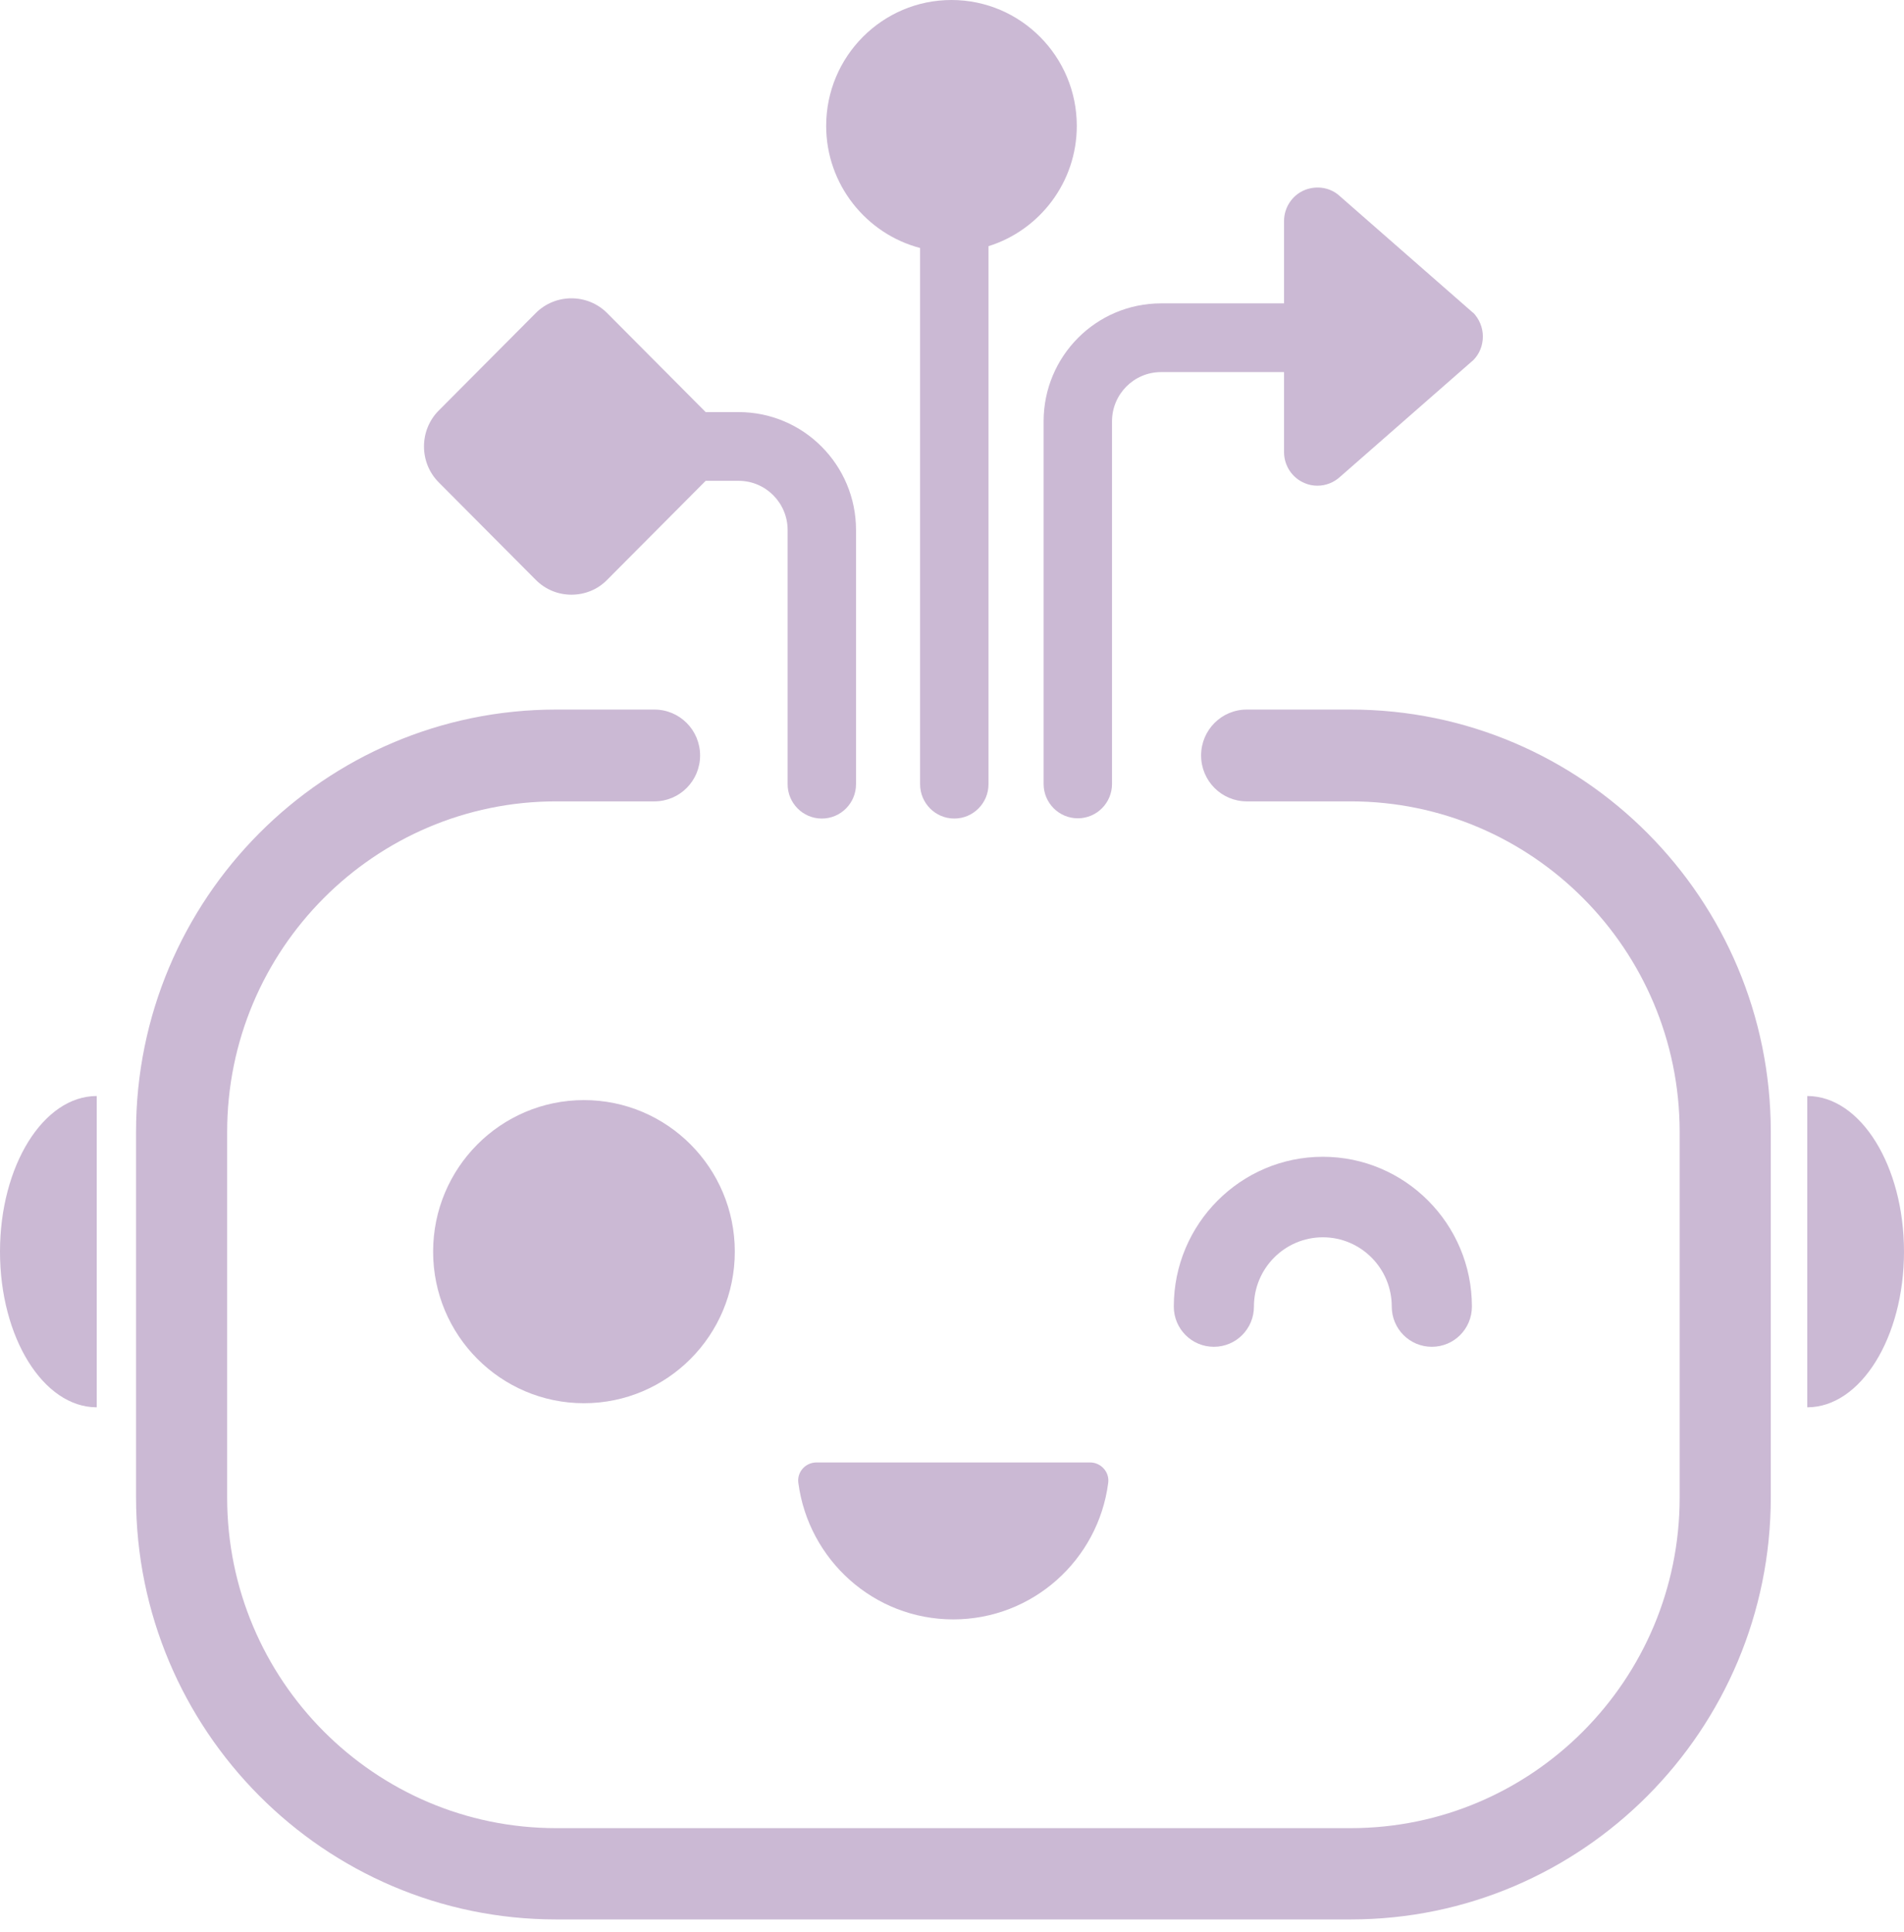 <svg width="138" height="140" viewBox="0 0 138 140" fill="none" xmlns="http://www.w3.org/2000/svg">
<path d="M95.879 83.817C89.922 83.817 85.076 88.685 85.076 94.668C85.076 96.284 86.371 97.585 87.98 97.585C89.589 97.585 90.884 96.284 90.884 94.668C90.884 91.9 93.123 89.651 95.879 89.651C98.635 89.651 100.873 91.9 100.873 94.668C100.873 96.284 102.168 97.585 103.778 97.585C105.387 97.585 106.682 96.284 106.682 94.668C106.682 88.685 101.835 83.817 95.879 83.817Z" fill="#53146E" fill-opacity="0.3"/>
<path d="M79.007 105.965C79.803 105.965 80.432 106.671 80.321 107.452C79.599 113.026 74.845 117.337 69.092 117.337C63.339 117.337 58.603 113.026 57.864 107.452C57.753 106.653 58.382 105.965 59.177 105.965H79.007Z" fill="#53146E" fill-opacity="0.3"/>
<path d="M42.325 101.673C48.363 101.673 53.258 96.756 53.258 90.692C53.258 84.627 48.363 79.71 42.325 79.71C36.287 79.71 31.392 84.627 31.392 90.692C31.392 96.756 36.287 101.673 42.325 101.673Z" fill="#53146E" fill-opacity="0.3"/>
<path d="M97.895 139.077H40.309C23.512 139.077 9.86 125.364 9.86 108.493V81.997C9.86 65.126 23.512 51.413 40.309 51.413H47.431C49.262 51.413 50.742 52.9 50.742 54.739C50.742 56.578 49.262 58.065 47.431 58.065H40.309C27.156 58.065 16.464 68.805 16.464 82.015V108.511C16.464 121.722 27.156 132.462 40.309 132.462H97.895C111.047 132.462 121.74 121.722 121.74 108.511V82.015C121.74 68.805 111.047 58.065 97.895 58.065H90.366C88.534 58.065 87.055 56.578 87.055 54.739C87.055 52.9 88.534 51.413 90.366 51.413H97.895C114.692 51.413 128.344 65.126 128.344 81.997V108.493C128.344 125.364 114.692 139.077 97.895 139.077Z" fill="#53146E" fill-opacity="0.3"/>
<path d="M7.011 101.97C3.145 101.97 0 96.916 0 90.692C0 84.468 3.145 79.414 7.011 79.414V101.952V101.97Z" fill="#53146E" fill-opacity="0.3"/>
<path d="M130.989 101.97C134.855 101.97 138 96.916 138 90.692C138 84.468 134.855 79.414 130.989 79.414V101.952V101.97Z" fill="#53146E" fill-opacity="0.3"/>
<path d="M68.962 0C63.949 0 59.88 4.088 59.88 9.123C59.88 13.36 62.784 16.946 66.687 17.968V56.82C66.687 58.195 67.797 59.309 69.166 59.309C70.535 59.309 71.645 58.195 71.645 56.82V17.837C75.344 16.685 78.045 13.211 78.045 9.123C78.045 4.088 73.975 0 68.962 0Z" fill="#53146E" fill-opacity="0.3"/>
<path d="M106.773 22.669L97.135 14.234C96.451 13.583 95.452 13.416 94.564 13.769C93.658 14.141 93.066 15.033 93.066 16.017V21.982H84.15C79.451 21.982 75.64 25.809 75.64 30.529V56.802C75.64 58.177 76.75 59.292 78.119 59.292C79.488 59.292 80.598 58.177 80.598 56.802V30.529C80.598 28.559 82.189 26.961 84.15 26.961H93.066V32.758C93.066 33.743 93.658 34.635 94.564 35.007C94.86 35.137 95.175 35.193 95.489 35.193C96.081 35.193 96.673 34.97 97.135 34.542L106.662 26.2L106.773 26.107C107.236 25.642 107.476 25.029 107.476 24.379C107.476 23.728 107.217 23.115 106.773 22.651V22.669Z" fill="#53146E" fill-opacity="0.3"/>
<path d="M53.534 29.859H51.148C51.148 29.859 51.074 29.785 51.037 29.748L44.007 22.687C42.583 21.257 40.252 21.257 38.828 22.687L31.798 29.748C30.374 31.179 30.374 33.52 31.798 34.95L38.828 42.011C39.549 42.736 40.474 43.089 41.418 43.089C42.361 43.089 43.304 42.736 44.007 42.011L51.037 34.95C51.037 34.95 51.111 34.876 51.148 34.839H53.534C55.495 34.839 57.086 36.437 57.086 38.407V56.82C57.086 58.195 58.196 59.31 59.565 59.31C60.934 59.31 62.044 58.195 62.044 56.82V38.407C62.044 33.687 58.233 29.859 53.534 29.859Z" fill="#53146E" fill-opacity="0.3"/>
</svg>
